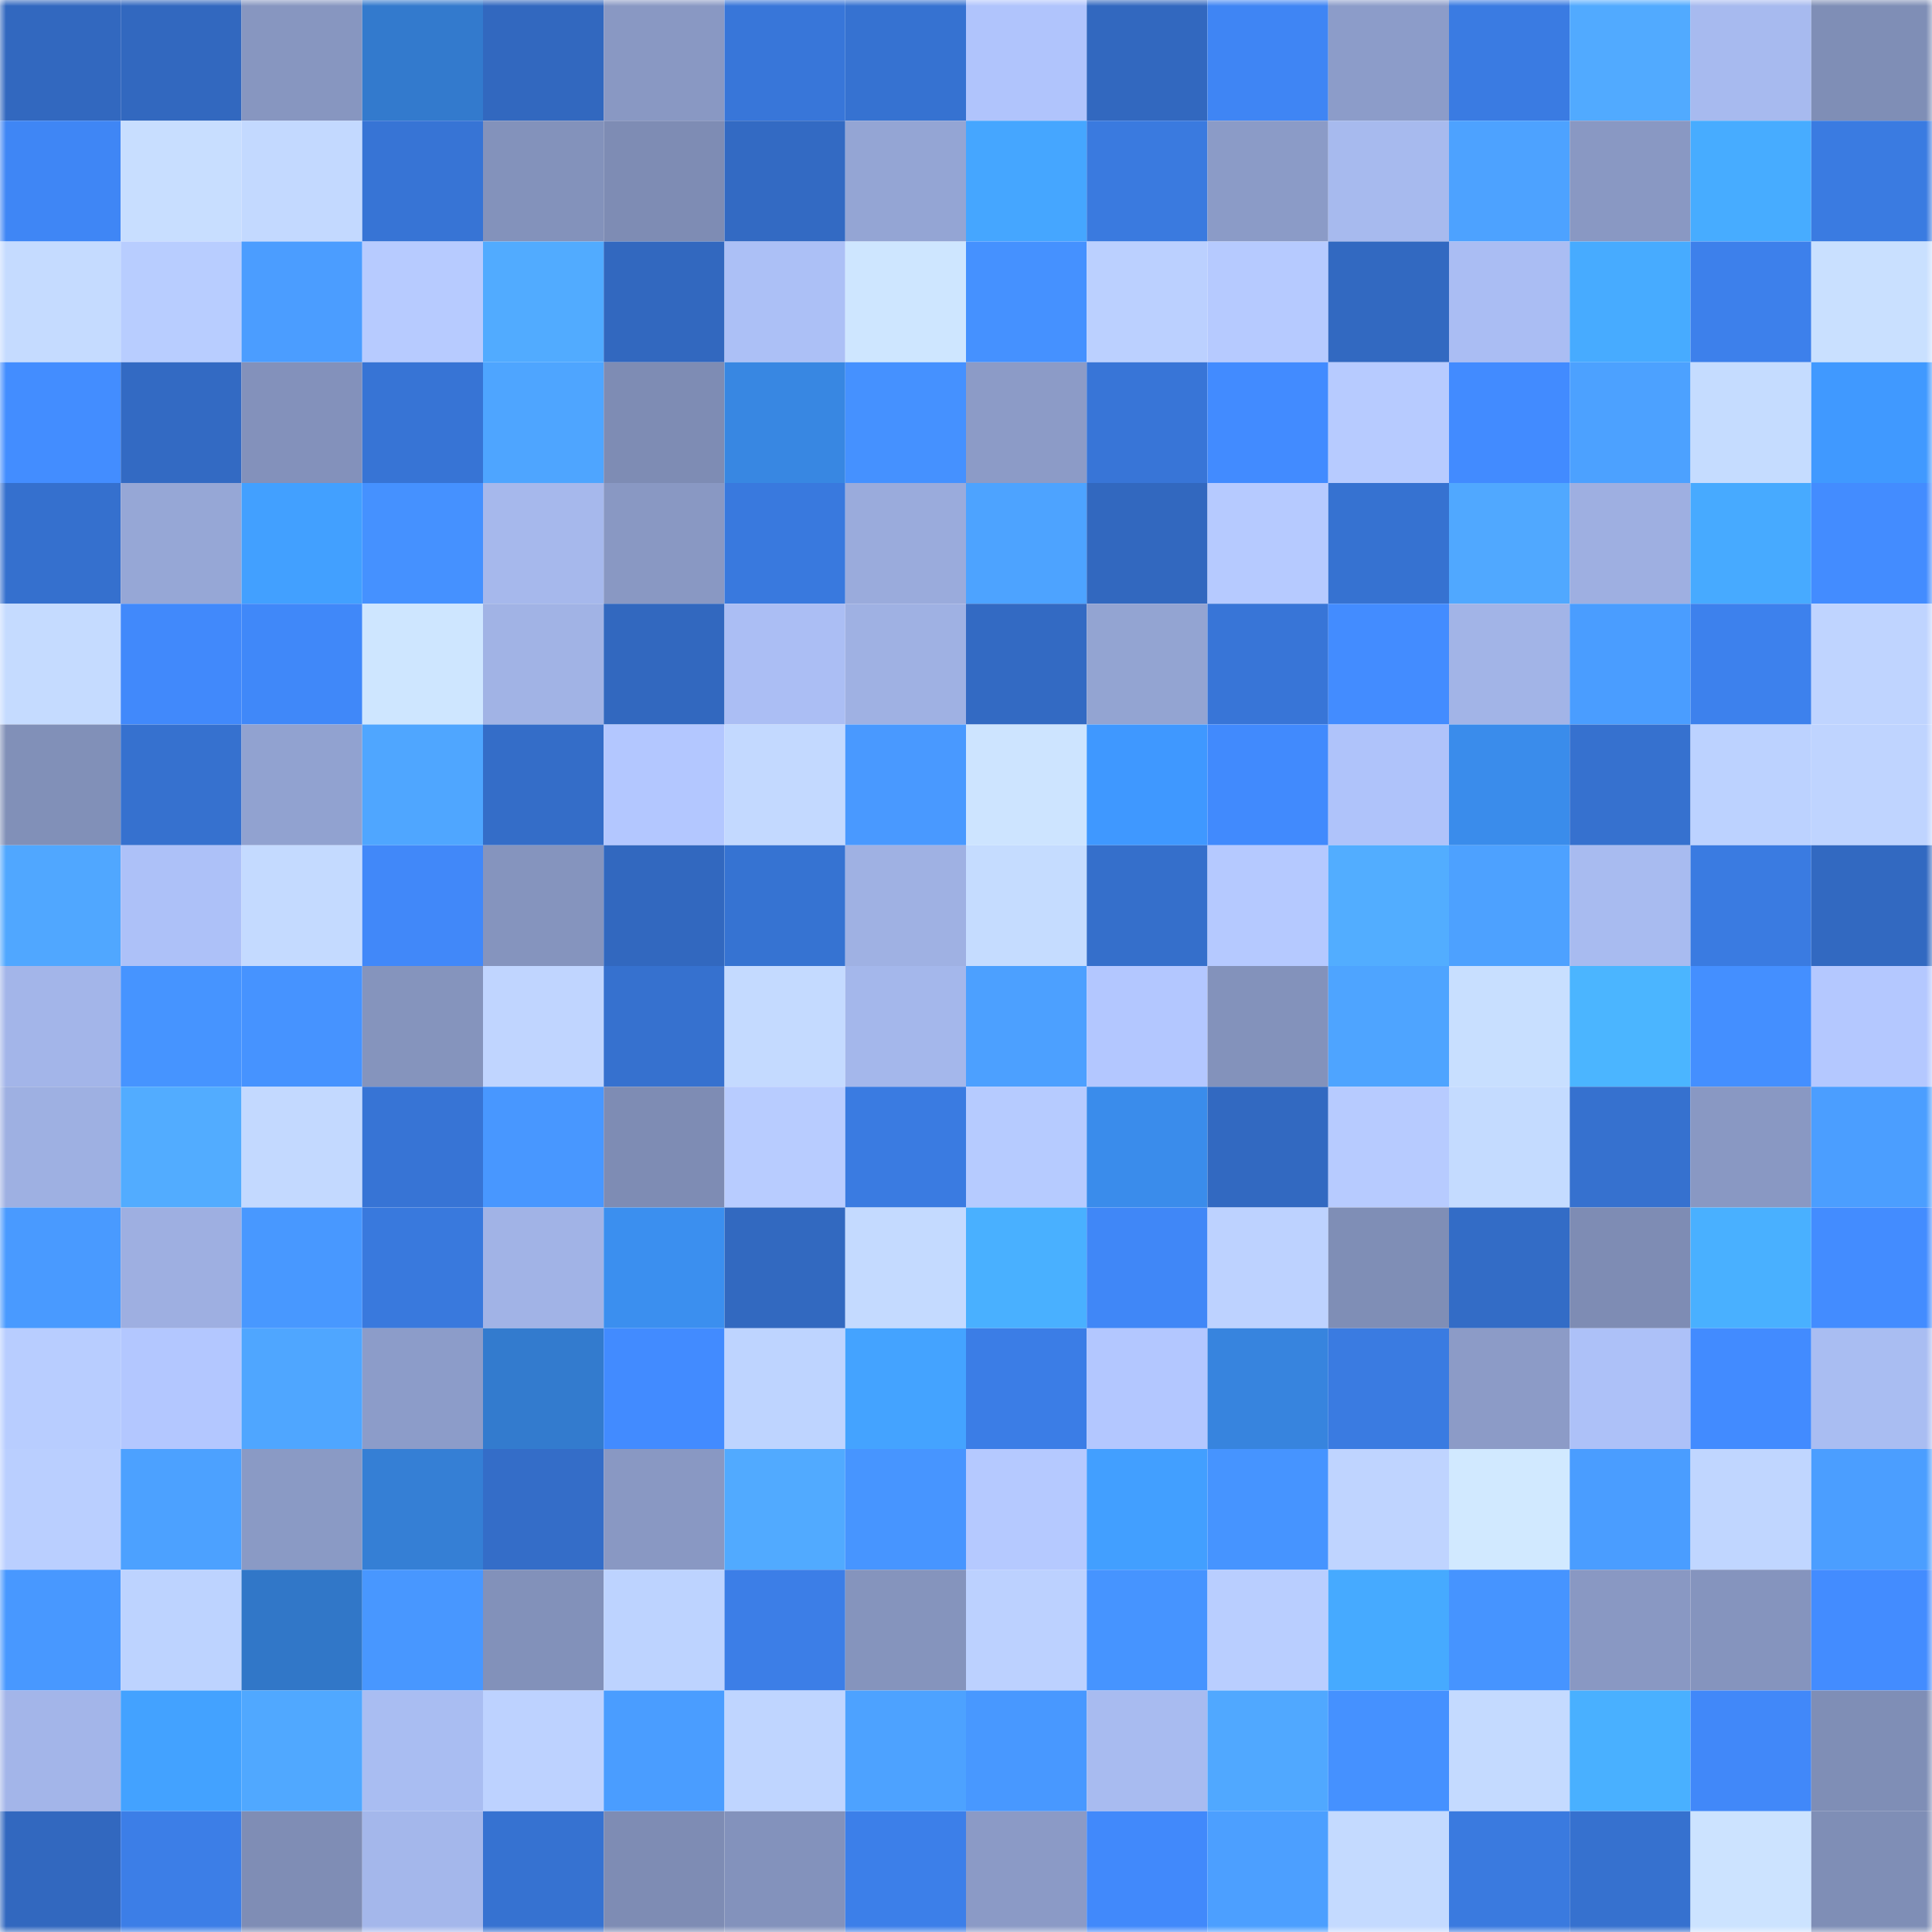<svg viewBox="0 0 160 160" fill="none" role="img" xmlns="http://www.w3.org/2000/svg" width="240" height="240" name="basenames%2Cchowchen.base.eth"><mask id="1663461530" mask-type="alpha" maskUnits="userSpaceOnUse" x="0" y="0" width="160" height="160"><rect width="160" height="160" fill="#FFFFFF"></rect></mask><g mask="url(#1663461530)"><rect x="0" y="0" width="10" height="10" fill="#3268bf"></rect><rect x="10" y="0" width="10" height="10" fill="#3268bf"></rect><rect x="20" y="0" width="10" height="10" fill="#8796c0"></rect><rect x="30" y="0" width="10" height="10" fill="#337acd"></rect><rect x="40" y="0" width="10" height="10" fill="#3268bf"></rect><rect x="50" y="0" width="10" height="10" fill="#8998c3"></rect><rect x="60" y="0" width="10" height="10" fill="#3876d9"></rect><rect x="70" y="0" width="10" height="10" fill="#3672d1"></rect><rect x="80" y="0" width="10" height="10" fill="#b0c4fc"></rect><rect x="90" y="0" width="10" height="10" fill="#3268bf"></rect><rect x="100" y="0" width="10" height="10" fill="#3f85f4"></rect><rect x="110" y="0" width="10" height="10" fill="#8c9cc9"></rect><rect x="120" y="0" width="10" height="10" fill="#3a7be2"></rect><rect x="130" y="0" width="10" height="10" fill="#51aaff"></rect><rect x="140" y="0" width="10" height="10" fill="#a7baef"></rect><rect x="150" y="0" width="10" height="10" fill="#7f8eb6"></rect><rect x="0" y="10" width="10" height="10" fill="#3f86f5"></rect><rect x="10" y="10" width="10" height="10" fill="#c8deff"></rect><rect x="20" y="10" width="10" height="10" fill="#c3d9ff"></rect><rect x="30" y="10" width="10" height="10" fill="#3774d5"></rect><rect x="40" y="10" width="10" height="10" fill="#8392bb"></rect><rect x="50" y="10" width="10" height="10" fill="#7e8cb4"></rect><rect x="60" y="10" width="10" height="10" fill="#336ac3"></rect><rect x="70" y="10" width="10" height="10" fill="#94a5d4"></rect><rect x="80" y="10" width="10" height="10" fill="#45a6ff"></rect><rect x="90" y="10" width="10" height="10" fill="#3a7adf"></rect><rect x="100" y="10" width="10" height="10" fill="#8b9bc7"></rect><rect x="110" y="10" width="10" height="10" fill="#a7baee"></rect><rect x="120" y="10" width="10" height="10" fill="#4da2ff"></rect><rect x="130" y="10" width="10" height="10" fill="#8998c3"></rect><rect x="140" y="10" width="10" height="10" fill="#47acff"></rect><rect x="150" y="10" width="10" height="10" fill="#3a7be1"></rect><rect x="0" y="20" width="10" height="10" fill="#c5dbff"></rect><rect x="10" y="20" width="10" height="10" fill="#b8cdff"></rect><rect x="20" y="20" width="10" height="10" fill="#4b9dff"></rect><rect x="30" y="20" width="10" height="10" fill="#b7cbff"></rect><rect x="40" y="20" width="10" height="10" fill="#51abff"></rect><rect x="50" y="20" width="10" height="10" fill="#3268bf"></rect><rect x="60" y="20" width="10" height="10" fill="#acc0f6"></rect><rect x="70" y="20" width="10" height="10" fill="#cee6ff"></rect><rect x="80" y="20" width="10" height="10" fill="#4591ff"></rect><rect x="90" y="20" width="10" height="10" fill="#bbd0ff"></rect><rect x="100" y="20" width="10" height="10" fill="#b6caff"></rect><rect x="110" y="20" width="10" height="10" fill="#3269c1"></rect><rect x="120" y="20" width="10" height="10" fill="#aabdf3"></rect><rect x="130" y="20" width="10" height="10" fill="#47abff"></rect><rect x="140" y="20" width="10" height="10" fill="#3d80eb"></rect><rect x="150" y="20" width="10" height="10" fill="#c9e0ff"></rect><rect x="0" y="30" width="10" height="10" fill="#438dff"></rect><rect x="10" y="30" width="10" height="10" fill="#336ac3"></rect><rect x="20" y="30" width="10" height="10" fill="#8391bb"></rect><rect x="30" y="30" width="10" height="10" fill="#3774d5"></rect><rect x="40" y="30" width="10" height="10" fill="#4ea5ff"></rect><rect x="50" y="30" width="10" height="10" fill="#7e8cb4"></rect><rect x="60" y="30" width="10" height="10" fill="#3887e2"></rect><rect x="70" y="30" width="10" height="10" fill="#4591ff"></rect><rect x="80" y="30" width="10" height="10" fill="#8c9bc7"></rect><rect x="90" y="30" width="10" height="10" fill="#3875d7"></rect><rect x="100" y="30" width="10" height="10" fill="#428bff"></rect><rect x="110" y="30" width="10" height="10" fill="#b7cbff"></rect><rect x="120" y="30" width="10" height="10" fill="#428bff"></rect><rect x="130" y="30" width="10" height="10" fill="#4ca1ff"></rect><rect x="140" y="30" width="10" height="10" fill="#c5dcff"></rect><rect x="150" y="30" width="10" height="10" fill="#4099ff"></rect><rect x="0" y="40" width="10" height="10" fill="#3570ce"></rect><rect x="10" y="40" width="10" height="10" fill="#96a7d6"></rect><rect x="20" y="40" width="10" height="10" fill="#42a0ff"></rect><rect x="30" y="40" width="10" height="10" fill="#4591ff"></rect><rect x="40" y="40" width="10" height="10" fill="#a6b8ec"></rect><rect x="50" y="40" width="10" height="10" fill="#8998c3"></rect><rect x="60" y="40" width="10" height="10" fill="#3979de"></rect><rect x="70" y="40" width="10" height="10" fill="#9aabdc"></rect><rect x="80" y="40" width="10" height="10" fill="#4da3ff"></rect><rect x="90" y="40" width="10" height="10" fill="#3268bf"></rect><rect x="100" y="40" width="10" height="10" fill="#b6caff"></rect><rect x="110" y="40" width="10" height="10" fill="#3672d1"></rect><rect x="120" y="40" width="10" height="10" fill="#50a8ff"></rect><rect x="130" y="40" width="10" height="10" fill="#9eafe1"></rect><rect x="140" y="40" width="10" height="10" fill="#47aaff"></rect><rect x="150" y="40" width="10" height="10" fill="#438cff"></rect><rect x="0" y="50" width="10" height="10" fill="#c5dbff"></rect><rect x="10" y="50" width="10" height="10" fill="#4189fb"></rect><rect x="20" y="50" width="10" height="10" fill="#4088f9"></rect><rect x="30" y="50" width="10" height="10" fill="#cee6ff"></rect><rect x="40" y="50" width="10" height="10" fill="#a1b3e5"></rect><rect x="50" y="50" width="10" height="10" fill="#3268bf"></rect><rect x="60" y="50" width="10" height="10" fill="#abbef4"></rect><rect x="70" y="50" width="10" height="10" fill="#9fb1e3"></rect><rect x="80" y="50" width="10" height="10" fill="#336ac3"></rect><rect x="90" y="50" width="10" height="10" fill="#93a4d2"></rect><rect x="100" y="50" width="10" height="10" fill="#3875d7"></rect><rect x="110" y="50" width="10" height="10" fill="#438cff"></rect><rect x="120" y="50" width="10" height="10" fill="#a2b4e7"></rect><rect x="130" y="50" width="10" height="10" fill="#4a9dff"></rect><rect x="140" y="50" width="10" height="10" fill="#3d81ed"></rect><rect x="150" y="50" width="10" height="10" fill="#bfd4ff"></rect><rect x="0" y="60" width="10" height="10" fill="#8190b8"></rect><rect x="10" y="60" width="10" height="10" fill="#3671cf"></rect><rect x="20" y="60" width="10" height="10" fill="#91a2d0"></rect><rect x="30" y="60" width="10" height="10" fill="#4fa6ff"></rect><rect x="40" y="60" width="10" height="10" fill="#346dc8"></rect><rect x="50" y="60" width="10" height="10" fill="#b3c7ff"></rect><rect x="60" y="60" width="10" height="10" fill="#c3d9ff"></rect><rect x="70" y="60" width="10" height="10" fill="#4999ff"></rect><rect x="80" y="60" width="10" height="10" fill="#cde4ff"></rect><rect x="90" y="60" width="10" height="10" fill="#3f98ff"></rect><rect x="100" y="60" width="10" height="10" fill="#418afd"></rect><rect x="110" y="60" width="10" height="10" fill="#afc3fa"></rect><rect x="120" y="60" width="10" height="10" fill="#3a8ceb"></rect><rect x="130" y="60" width="10" height="10" fill="#3671cf"></rect><rect x="140" y="60" width="10" height="10" fill="#bcd2ff"></rect><rect x="150" y="60" width="10" height="10" fill="#bfd4ff"></rect><rect x="0" y="70" width="10" height="10" fill="#50a7ff"></rect><rect x="10" y="70" width="10" height="10" fill="#adc1f8"></rect><rect x="20" y="70" width="10" height="10" fill="#c4daff"></rect><rect x="30" y="70" width="10" height="10" fill="#4188f9"></rect><rect x="40" y="70" width="10" height="10" fill="#8594be"></rect><rect x="50" y="70" width="10" height="10" fill="#3268bf"></rect><rect x="60" y="70" width="10" height="10" fill="#3673d2"></rect><rect x="70" y="70" width="10" height="10" fill="#9fb1e3"></rect><rect x="80" y="70" width="10" height="10" fill="#c5dcff"></rect><rect x="90" y="70" width="10" height="10" fill="#356fcb"></rect><rect x="100" y="70" width="10" height="10" fill="#b5c9ff"></rect><rect x="110" y="70" width="10" height="10" fill="#52adff"></rect><rect x="120" y="70" width="10" height="10" fill="#4da1ff"></rect><rect x="130" y="70" width="10" height="10" fill="#a8bbf0"></rect><rect x="140" y="70" width="10" height="10" fill="#3a7be1"></rect><rect x="150" y="70" width="10" height="10" fill="#3269c1"></rect><rect x="0" y="80" width="10" height="10" fill="#a3b5e9"></rect><rect x="10" y="80" width="10" height="10" fill="#4694ff"></rect><rect x="20" y="80" width="10" height="10" fill="#4693ff"></rect><rect x="30" y="80" width="10" height="10" fill="#8594bd"></rect><rect x="40" y="80" width="10" height="10" fill="#c0d5ff"></rect><rect x="50" y="80" width="10" height="10" fill="#3671cf"></rect><rect x="60" y="80" width="10" height="10" fill="#c4daff"></rect><rect x="70" y="80" width="10" height="10" fill="#a4b7eb"></rect><rect x="80" y="80" width="10" height="10" fill="#4ca0ff"></rect><rect x="90" y="80" width="10" height="10" fill="#b3c7ff"></rect><rect x="100" y="80" width="10" height="10" fill="#8392bb"></rect><rect x="110" y="80" width="10" height="10" fill="#4ea4ff"></rect><rect x="120" y="80" width="10" height="10" fill="#c8dfff"></rect><rect x="130" y="80" width="10" height="10" fill="#4bb5ff"></rect><rect x="140" y="80" width="10" height="10" fill="#448fff"></rect><rect x="150" y="80" width="10" height="10" fill="#b4c8ff"></rect><rect x="0" y="90" width="10" height="10" fill="#9eb0e2"></rect><rect x="10" y="90" width="10" height="10" fill="#52acff"></rect><rect x="20" y="90" width="10" height="10" fill="#c3d9ff"></rect><rect x="30" y="90" width="10" height="10" fill="#3774d5"></rect><rect x="40" y="90" width="10" height="10" fill="#4897ff"></rect><rect x="50" y="90" width="10" height="10" fill="#7e8cb4"></rect><rect x="60" y="90" width="10" height="10" fill="#b8ccff"></rect><rect x="70" y="90" width="10" height="10" fill="#3a7be1"></rect><rect x="80" y="90" width="10" height="10" fill="#b6cbff"></rect><rect x="90" y="90" width="10" height="10" fill="#3a8ceb"></rect><rect x="100" y="90" width="10" height="10" fill="#3269c1"></rect><rect x="110" y="90" width="10" height="10" fill="#b7cbff"></rect><rect x="120" y="90" width="10" height="10" fill="#c4dbff"></rect><rect x="130" y="90" width="10" height="10" fill="#3671cf"></rect><rect x="140" y="90" width="10" height="10" fill="#8998c3"></rect><rect x="150" y="90" width="10" height="10" fill="#4b9eff"></rect><rect x="0" y="100" width="10" height="10" fill="#499aff"></rect><rect x="10" y="100" width="10" height="10" fill="#9eafe1"></rect><rect x="20" y="100" width="10" height="10" fill="#4898ff"></rect><rect x="30" y="100" width="10" height="10" fill="#3979dd"></rect><rect x="40" y="100" width="10" height="10" fill="#a1b3e6"></rect><rect x="50" y="100" width="10" height="10" fill="#3b8fef"></rect><rect x="60" y="100" width="10" height="10" fill="#3269c0"></rect><rect x="70" y="100" width="10" height="10" fill="#c4daff"></rect><rect x="80" y="100" width="10" height="10" fill="#49b0ff"></rect><rect x="90" y="100" width="10" height="10" fill="#4087f7"></rect><rect x="100" y="100" width="10" height="10" fill="#bdd2ff"></rect><rect x="110" y="100" width="10" height="10" fill="#7f8eb6"></rect><rect x="120" y="100" width="10" height="10" fill="#336cc6"></rect><rect x="130" y="100" width="10" height="10" fill="#7e8cb4"></rect><rect x="140" y="100" width="10" height="10" fill="#49b0ff"></rect><rect x="150" y="100" width="10" height="10" fill="#438cff"></rect><rect x="0" y="110" width="10" height="10" fill="#b8cdff"></rect><rect x="10" y="110" width="10" height="10" fill="#b3c7ff"></rect><rect x="20" y="110" width="10" height="10" fill="#4fa6ff"></rect><rect x="30" y="110" width="10" height="10" fill="#8c9cc9"></rect><rect x="40" y="110" width="10" height="10" fill="#337bce"></rect><rect x="50" y="110" width="10" height="10" fill="#428bff"></rect><rect x="60" y="110" width="10" height="10" fill="#bed4ff"></rect><rect x="70" y="110" width="10" height="10" fill="#44a3ff"></rect><rect x="80" y="110" width="10" height="10" fill="#3b7de6"></rect><rect x="90" y="110" width="10" height="10" fill="#b3c7ff"></rect><rect x="100" y="110" width="10" height="10" fill="#3784de"></rect><rect x="110" y="110" width="10" height="10" fill="#3a7be1"></rect><rect x="120" y="110" width="10" height="10" fill="#8c9bc7"></rect><rect x="130" y="110" width="10" height="10" fill="#adc1f8"></rect><rect x="140" y="110" width="10" height="10" fill="#428bff"></rect><rect x="150" y="110" width="10" height="10" fill="#a9bdf2"></rect><rect x="0" y="120" width="10" height="10" fill="#bacfff"></rect><rect x="10" y="120" width="10" height="10" fill="#4ca1ff"></rect><rect x="20" y="120" width="10" height="10" fill="#8a9ac5"></rect><rect x="30" y="120" width="10" height="10" fill="#357fd5"></rect><rect x="40" y="120" width="10" height="10" fill="#346dc8"></rect><rect x="50" y="120" width="10" height="10" fill="#8998c3"></rect><rect x="60" y="120" width="10" height="10" fill="#51aaff"></rect><rect x="70" y="120" width="10" height="10" fill="#4795ff"></rect><rect x="80" y="120" width="10" height="10" fill="#b5c9ff"></rect><rect x="90" y="120" width="10" height="10" fill="#429fff"></rect><rect x="100" y="120" width="10" height="10" fill="#4694ff"></rect><rect x="110" y="120" width="10" height="10" fill="#bfd4ff"></rect><rect x="120" y="120" width="10" height="10" fill="#d1e9ff"></rect><rect x="130" y="120" width="10" height="10" fill="#4a9dff"></rect><rect x="140" y="120" width="10" height="10" fill="#c0d6ff"></rect><rect x="150" y="120" width="10" height="10" fill="#4b9eff"></rect><rect x="0" y="130" width="10" height="10" fill="#4898ff"></rect><rect x="10" y="130" width="10" height="10" fill="#bdd3ff"></rect><rect x="20" y="130" width="10" height="10" fill="#3177c8"></rect><rect x="30" y="130" width="10" height="10" fill="#4897ff"></rect><rect x="40" y="130" width="10" height="10" fill="#8291ba"></rect><rect x="50" y="130" width="10" height="10" fill="#bdd3ff"></rect><rect x="60" y="130" width="10" height="10" fill="#3c7ee7"></rect><rect x="70" y="130" width="10" height="10" fill="#8594bd"></rect><rect x="80" y="130" width="10" height="10" fill="#bcd1ff"></rect><rect x="90" y="130" width="10" height="10" fill="#4694ff"></rect><rect x="100" y="130" width="10" height="10" fill="#b9ceff"></rect><rect x="110" y="130" width="10" height="10" fill="#46aaff"></rect><rect x="120" y="130" width="10" height="10" fill="#4694ff"></rect><rect x="130" y="130" width="10" height="10" fill="#8998c3"></rect><rect x="140" y="130" width="10" height="10" fill="#8594be"></rect><rect x="150" y="130" width="10" height="10" fill="#438cff"></rect><rect x="0" y="140" width="10" height="10" fill="#a3b5e9"></rect><rect x="10" y="140" width="10" height="10" fill="#43a2ff"></rect><rect x="20" y="140" width="10" height="10" fill="#50a8ff"></rect><rect x="30" y="140" width="10" height="10" fill="#a9bdf2"></rect><rect x="40" y="140" width="10" height="10" fill="#bdd2ff"></rect><rect x="50" y="140" width="10" height="10" fill="#4a9dff"></rect><rect x="60" y="140" width="10" height="10" fill="#bfd5ff"></rect><rect x="70" y="140" width="10" height="10" fill="#4da2ff"></rect><rect x="80" y="140" width="10" height="10" fill="#4898ff"></rect><rect x="90" y="140" width="10" height="10" fill="#a8bbf0"></rect><rect x="100" y="140" width="10" height="10" fill="#50a8ff"></rect><rect x="110" y="140" width="10" height="10" fill="#4591ff"></rect><rect x="120" y="140" width="10" height="10" fill="#c4daff"></rect><rect x="130" y="140" width="10" height="10" fill="#49b0ff"></rect><rect x="140" y="140" width="10" height="10" fill="#4188f9"></rect><rect x="150" y="140" width="10" height="10" fill="#7f8eb6"></rect><rect x="0" y="150" width="10" height="10" fill="#3268bf"></rect><rect x="10" y="150" width="10" height="10" fill="#3c7ee7"></rect><rect x="20" y="150" width="10" height="10" fill="#7f8db5"></rect><rect x="30" y="150" width="10" height="10" fill="#a4b7eb"></rect><rect x="40" y="150" width="10" height="10" fill="#3672d1"></rect><rect x="50" y="150" width="10" height="10" fill="#7e8cb4"></rect><rect x="60" y="150" width="10" height="10" fill="#8392bc"></rect><rect x="70" y="150" width="10" height="10" fill="#3c7fe9"></rect><rect x="80" y="150" width="10" height="10" fill="#8b9ac6"></rect><rect x="90" y="150" width="10" height="10" fill="#4189fb"></rect><rect x="100" y="150" width="10" height="10" fill="#4c9fff"></rect><rect x="110" y="150" width="10" height="10" fill="#c4daff"></rect><rect x="120" y="150" width="10" height="10" fill="#3a7adf"></rect><rect x="130" y="150" width="10" height="10" fill="#3671cf"></rect><rect x="140" y="150" width="10" height="10" fill="#cce3ff"></rect><rect x="150" y="150" width="10" height="10" fill="#7f8eb6"></rect></g></svg>